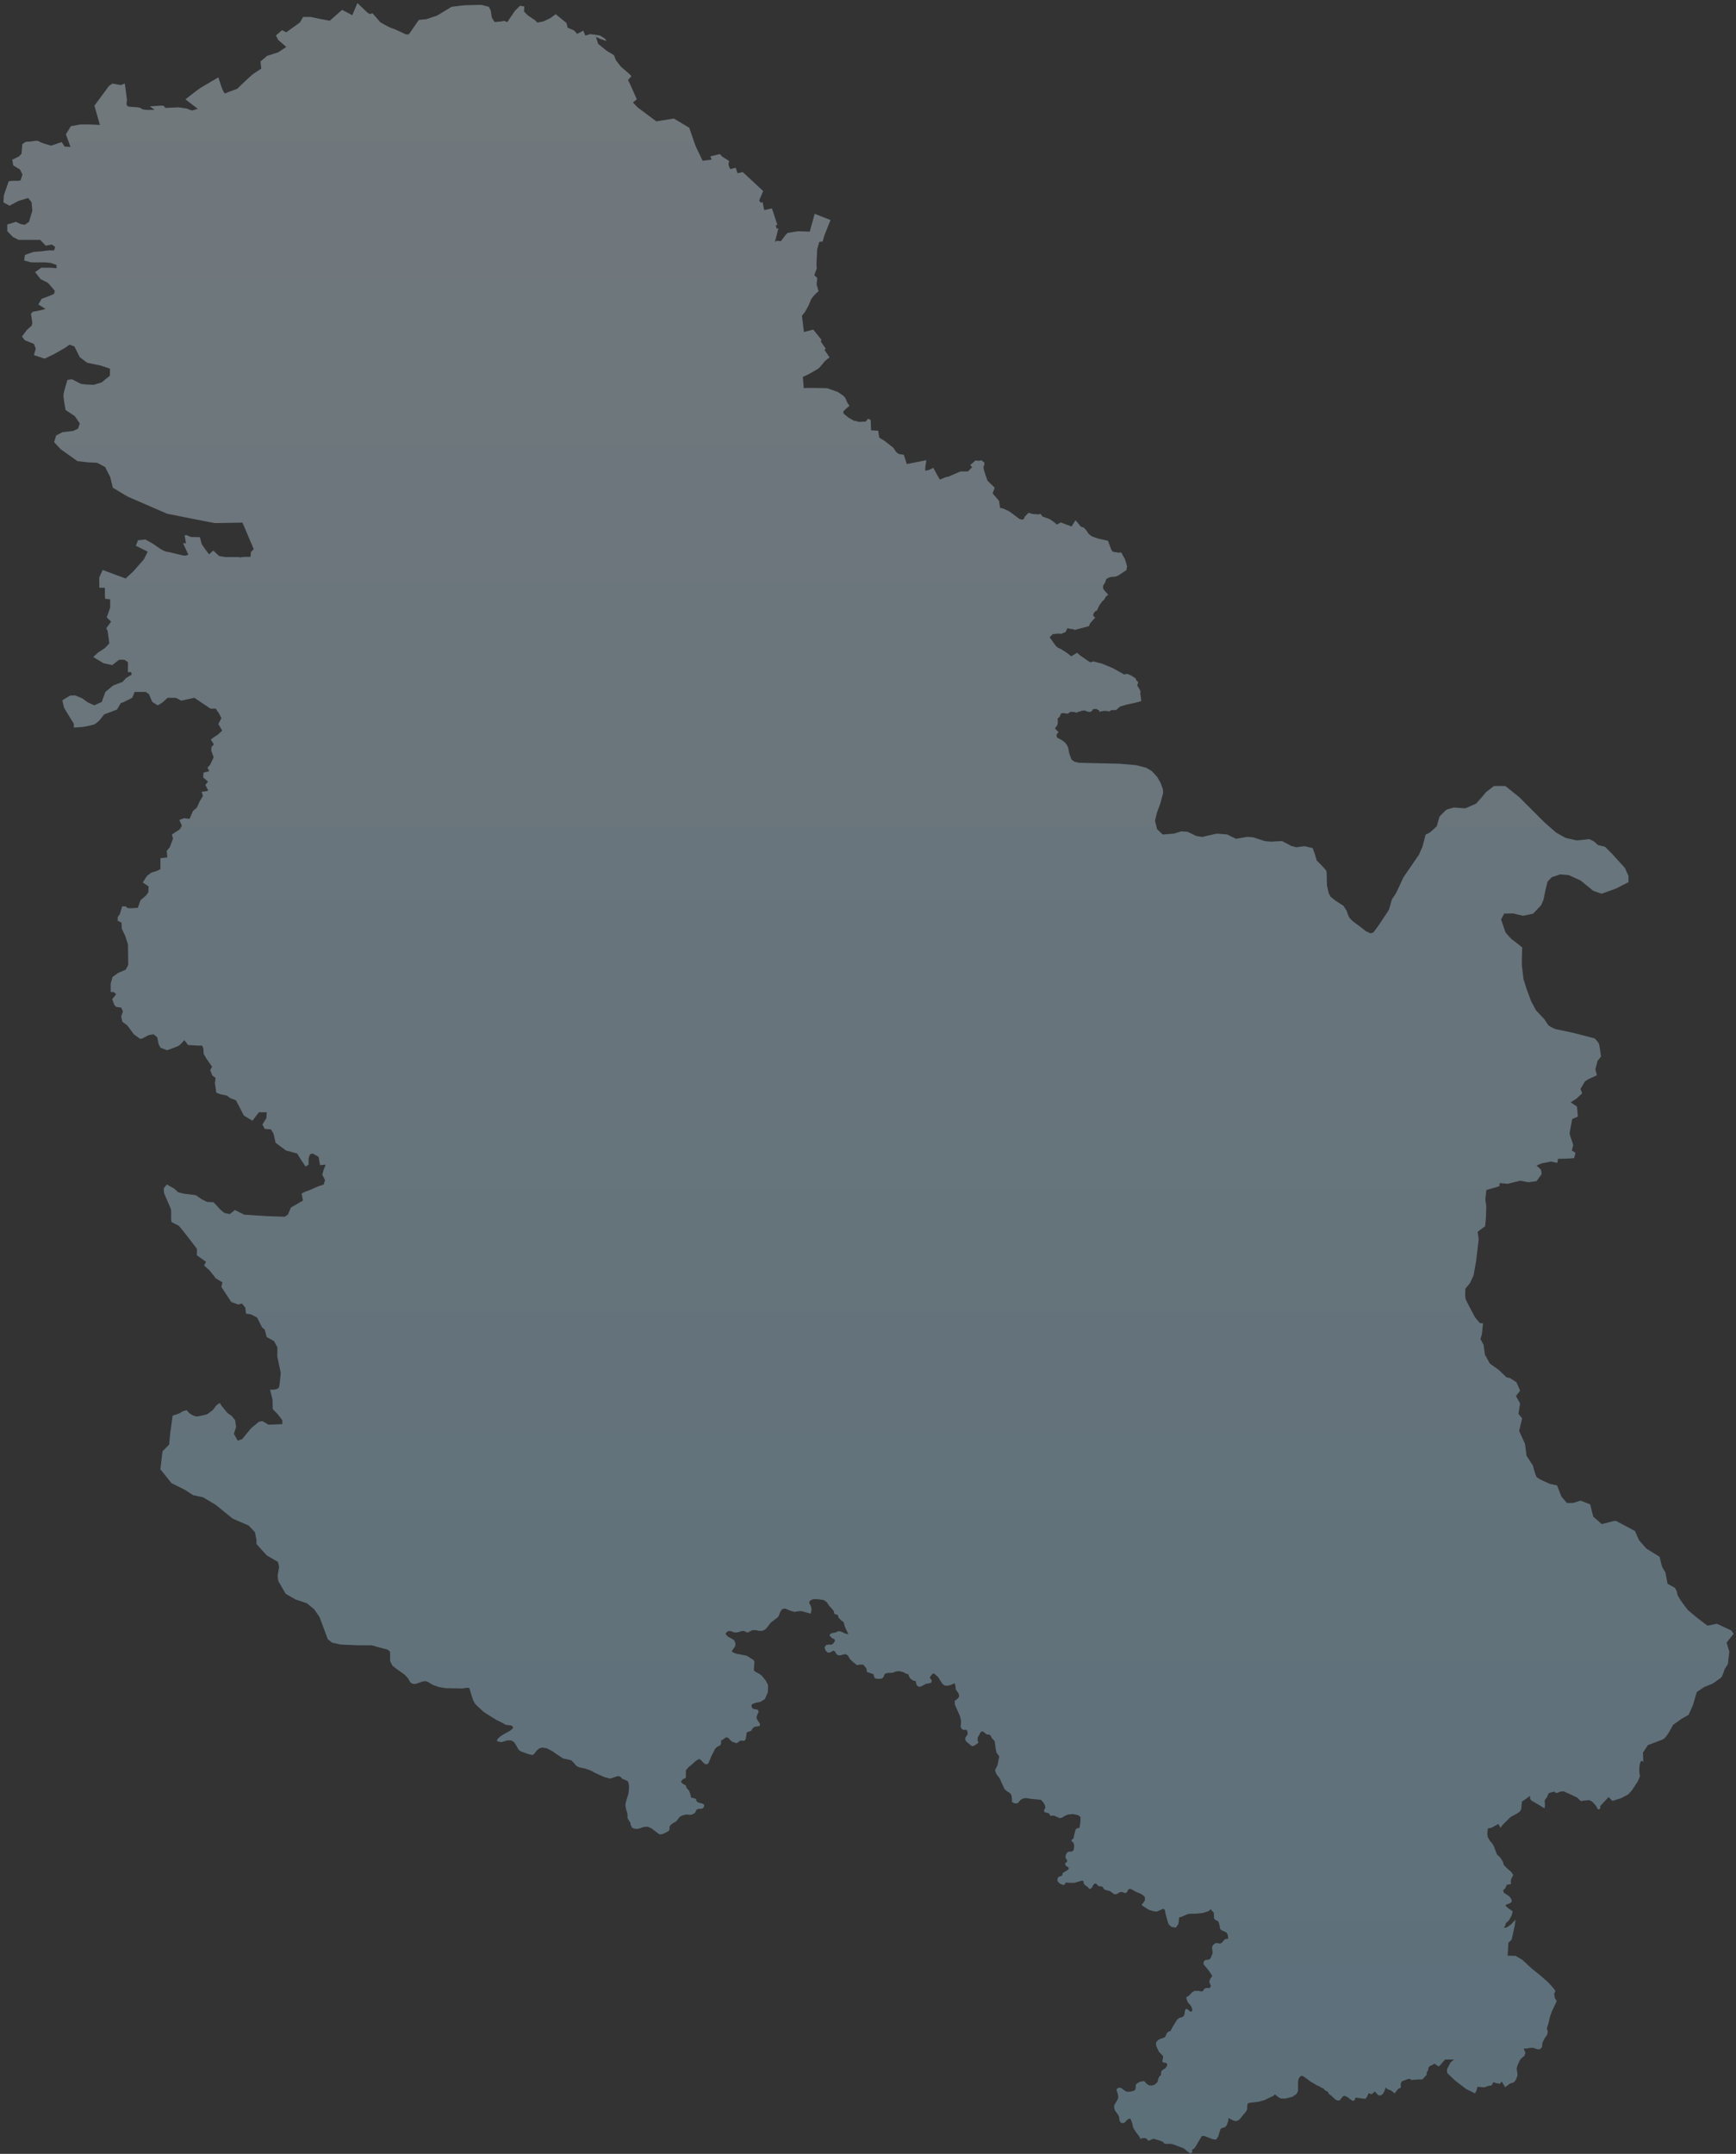 <svg xmlns="http://www.w3.org/2000/svg" width="491" height="609" viewBox="0 0 491 609" fill="none"><rect x="0" y="0" width="491" height="609" fill="#333333" stroke="none"/><g opacity="0.6"><path opacity="0.6" d="M490.379 462.011L489.639 460.981L485.569 459.111L482.93 459.651L479.91 457.351L477.379 455.221C477.379 455.221 474.409 451.491 474.389 450.651C474.359 449.811 473.69 448.931 473.69 448.931L471.639 447.801L471.03 444.561C471.03 444.561 470.479 443.751 470.229 443.271C469.979 442.791 469.379 440.181 469.379 440.181L465.609 437.821L463.569 435.481L462.41 432.881L457.02 430.011L456.289 430.101L453.039 430.931L451.34 429.461L450.71 428.911L450.62 428.831L449.75 425.341L447.06 424.301L444.9 424.951H443.169L441.62 423.151L440.389 419.991L438.49 419.591C438.49 419.591 434.979 418.191 434.579 417.561C434.18 416.931 433.549 414.351 433.549 414.351L431.759 411.621L431.319 408.231L429.669 404.601L430.509 401.031L429.47 399.771L429.94 396.841L428.77 394.731L429.93 393.201L428.919 390.851L427.069 389.641L426.09 389.431L423.91 387.341L421.389 385.551L420 383.061L419.599 380.251L418.729 378.601L419.129 377.291L419.449 374.151L418.539 374.081L417.16 372.421C417.16 372.421 414.91 368.201 414.59 367.461C414.26 366.721 414.47 364.371 414.47 364.371L415.799 362.741L416.78 360.601L417.5 356.511L418.229 350.401L417.93 348.281L420.06 346.691L420.289 343.971L420.37 341.071L420.099 339.161L420.379 336.491L424.049 335.411L424.18 334.521L426.449 334.721L428.139 334.291L428.919 334.111L430.03 333.831L432.259 334.281L434.59 333.971L436.039 331.961L435.859 330.721L434.59 329.561L436.079 328.931L438.669 328.421L440.47 328.801L440.65 327.661L443.34 327.601L445.22 327.461L445.609 325.981L444.579 325.291L444.97 323.771C444.97 323.771 444.52 322.281 444.299 321.771C444.079 321.271 443.94 320.401 443.94 320.401L444.66 316.431L446.289 315.701L446.02 312.851L444.229 311.691L445.9 310.631L447.5 309.121L447.009 307.921L448.289 305.751L449.349 305.091L451.66 304.031L451.229 302.371L451.84 299.961L452.829 298.741C452.829 298.741 452.43 295.591 452.21 295.091C452 294.591 451.03 293.601 451.03 293.601L444.949 292.031C444.949 292.031 441.34 291.261 440.25 291.031C439.16 290.801 437.9 289.861 437.9 289.861L436.789 288.161L434.449 285.691L433.049 283.071L431.74 279.551L430.9 276.821C430.9 276.821 430.5 273.461 430.44 272.951C430.38 272.441 430.53 267.881 430.53 267.881C430.53 267.881 428.2 266.001 427.75 265.711C427.299 265.421 425.819 263.641 425.819 263.641L424.56 259.991L425.43 258.311L427.97 258.281L430.789 258.931L433.599 258.351L435.87 255.961C435.87 255.961 436.4 254.811 436.5 254.531C436.609 254.251 437.109 251.671 437.109 251.671L437.699 249.301L438.87 248.041L441.259 247.231L443.699 247.431L447.079 248.981L450.66 251.901L453.009 252.691L457.12 251.211L460.59 249.421V247.691L459.59 245.421C459.59 245.421 457.799 243.431 457.579 243.211C457.359 243.001 456 241.451 456 241.451L453.949 239.421L451.96 238.931L450.799 237.881L449.509 237.261L447.47 237.481L445.91 237.621L442.799 236.911L440.15 235.431C440.15 235.431 437.19 232.871 436.97 232.661C436.75 232.451 433.72 229.421 433.37 229.071C433.02 228.721 429.699 225.391 429.699 225.391L425.759 222.231H422.549L420.28 223.981L419.039 225.481L417.47 227.231L414.46 228.551L411.229 228.321C411.229 228.321 409.379 228.781 409.049 228.991C408.72 229.201 407.139 230.891 407.139 230.891L406.359 233.631C406.359 233.631 404.979 234.901 404.629 235.211C404.279 235.521 403.199 235.991 403.199 235.991L402.319 239.401L401.319 241.671L398.829 245.301L396.94 248.061C396.94 248.061 395.909 250.231 395.789 250.541C395.669 250.851 394.729 252.731 394.729 252.731L393.699 254.261C393.699 254.261 393.03 256.601 392.93 256.941C392.829 257.281 392.28 258.111 392.28 258.111C392.28 258.111 390.26 261.091 390.09 261.401C389.919 261.711 388.4 263.681 388.4 263.681L387.59 263.891L386.319 263.291L384.72 262.041C384.72 262.041 382.92 260.691 382.66 260.501C382.4 260.321 381.71 259.571 381.549 259.311C381.379 259.041 380.9 257.571 380.9 257.571L379.99 256.121L377.78 254.701L376.359 253.591L375.799 252.531L375.31 250.341C375.31 250.341 375.309 249.861 375.289 249.231H375.259L375.27 248.381C375.25 247.441 375.22 246.491 375.18 246.361C375.109 246.101 374.18 245.091 374.18 245.091L372.4 243.281L371.979 241.801L371.289 239.821L369.039 239.251L366.599 239.551L365.16 239.171C365.16 239.171 362.93 237.951 362.699 237.861C362.469 237.771 359.599 237.981 359.599 237.981C359.599 237.981 358.06 237.901 357.68 237.801C357.299 237.701 354.819 236.851 354.579 236.781C354.34 236.711 352.75 236.621 352.75 236.621L349.579 237.171L347.079 235.941C347.079 235.941 344.37 235.691 344.03 235.731C343.68 235.771 340.06 236.641 340.06 236.641L338.31 236.361L335.9 235.181L334.079 235.071L332 235.711L328.859 235.961L327.259 234.441L326.68 232.071L327.229 229.771L328.16 227.251L328.979 224.221L328.91 223.151C328.91 223.151 328.299 221.451 328.229 221.311C328.169 221.171 327.299 219.681 327.299 219.681C327.299 219.681 325.91 218.131 325.77 218.011C325.629 217.891 324.19 217.091 324.19 217.091C324.19 217.091 321.46 216.361 321.329 216.341C321.199 216.321 316.66 215.941 316.66 215.941L305.19 215.671C305.19 215.671 303.99 215.411 303.84 215.351C303.69 215.281 303.03 214.701 303.03 214.701L302.449 213.111L302.12 211.411C302.12 211.411 301.97 211.071 301.829 210.781L301.349 210.081C301.209 209.941 301.079 209.821 301.079 209.821L300.129 209.141L299.039 208.601L298.84 208.221L298.879 207.571L299.41 207.061L298.37 205.951L298.97 205.161L299.18 204.471L299.15 203.111L299.69 202.701L300.06 201.791L300.579 201.611L302.02 201.791L302.77 201.261C302.77 201.261 304.379 201.291 304.379 201.521C304.379 201.761 304.829 201.291 304.829 201.291L305.199 201.251L305.949 200.971L306.799 200.871L307.479 201.191L308.359 201.321L308.949 200.931L309.109 200.521L310.039 200.441L310.879 200.891L310.949 201.251L312.259 200.991L312.829 201.021L313.75 201.151L314.4 200.751L314.849 200.791L315.65 200.751L316.169 200.321L316.819 199.761L318.74 199.211L320.49 198.841L321.65 198.561L322.759 198.251L322.72 197.421L322.49 195.991L322.62 195.621C322.62 195.621 322.379 195.011 322.329 194.921C322.28 194.821 321.799 194.071 321.799 194.071L321.669 193.831L321.93 192.881L321.359 192.321L321.22 191.811L320.91 191.621L320.069 191.081L319.22 190.661L318.549 190.541L317.94 190.721L317.229 190.291L314.759 188.921L311.71 187.651L309.24 187.011L308.419 187.281L307.52 186.721L305.509 185.331L304.65 184.561L302.96 185.581L302.22 184.941L301.229 184.241L299.84 183.401L299.139 183.101L298.549 182.521L296.87 180.181L297.78 179.301L299.359 179.151L300.229 179.211L301.419 178.661L301.91 177.621L302.69 177.821L303.65 177.921L304 178.131L304.65 177.921L306.52 177.431L307.96 177.061L308.319 176.261L309.079 175.351L309.78 174.661L309.21 174.121L309.27 173.501C309.27 173.501 309.65 172.981 309.729 172.891C309.819 172.801 310.24 172.641 310.24 172.641L310.91 171.201L311.699 170.101L312.25 169.581L312.819 168.661L313.43 168.171C313.43 168.171 313.12 167.751 313.02 167.641C312.91 167.531 312.549 167.161 312.549 167.161L312.079 166.581C312.079 166.581 311.949 166.101 311.979 165.741C312.009 165.381 312.19 165.331 312.19 165.331L312.609 164.591L312.96 163.571H313.28L313.579 163.311L314.229 163.141C314.229 163.141 314.96 163.091 315.09 163.081C315.22 163.081 315.66 162.991 315.66 162.991C315.66 162.991 316.32 162.701 316.56 162.561C316.799 162.421 317.91 161.641 317.91 161.641L318.59 161.221C318.59 161.221 318.77 160.181 318.77 160.061C318.77 159.931 318.18 158.121 318.18 158.121L317.109 156.171L316.299 156.291L315.66 156.141C315.66 156.141 315.139 156.031 314.93 156.061C314.72 156.091 314.93 156.061 314.62 155.821C314.31 155.581 313.97 154.521 313.97 154.521L313.389 152.921L312.669 152.741C312.669 152.741 310.81 152.331 310.56 152.271C310.299 152.211 308.93 151.691 308.75 151.611C308.579 151.521 307.91 150.941 307.91 150.941L307.139 149.801L306.47 149.141L305.71 148.921L305.129 148.201L304.19 147.091C304.19 147.091 303.689 147.871 303.639 147.971C303.579 148.061 303.06 148.861 303.06 148.861L302.669 148.711L300.03 147.711L298.93 148.311L297.94 147.491L296.96 146.821L296.009 146.461L294.859 146.051L294.24 145.221L293.979 145.451L292.109 145.331L290.9 144.981L289.74 146.201V146.491L289.229 146.951L288.329 146.731L286.56 145.401L285.41 144.561L283.78 143.801L282.849 143.601L282.56 141.611L280.75 139.501L281.34 137.901L279.289 135.911C279.289 135.911 278.64 133.941 278.44 133.401C278.24 132.861 278.15 131.971 278.15 131.971L278.389 131.521L278.419 130.761L278.24 130.681L277.539 130.111L277.299 130.231L276.669 130.281L275.879 130.191L275.28 130.761L274.41 131.481L274.949 132.081C274.949 132.081 274.01 133.061 273.87 133.221C273.729 133.381 271.89 133.261 271.69 133.301C271.49 133.341 268.27 134.781 268.109 134.821C267.949 134.861 267.639 134.861 267.639 134.861L265.799 135.591L263.96 132.281L262.9 132.821C262.9 132.821 262.039 133.061 261.77 133.091C261.49 133.121 262 130.111 262 130.111L257.539 131.001L256.589 131.181L256.469 131.201L255.629 128.561C255.629 128.561 254.949 128.521 254.469 128.421C253.979 128.321 253.529 127.851 253.379 127.671C253.229 127.501 252.679 126.611 252.679 126.611L250.269 124.721L248.689 123.731L248.389 121.791L246.359 121.651L246.269 118.761L245.519 118.391L244.859 119.181L243.009 119.291L242.039 119.031L241.569 118.981L240.039 118.121L238.589 116.941L238.509 116.341L239.439 115.421L240.259 114.751L239.689 113.931C239.689 113.931 239.189 112.711 239.109 112.561C239.029 112.401 238.469 111.851 238.469 111.851L236.979 110.831L233.939 109.751L229.699 109.681L227.299 109.711L227.279 109.001L227.069 106.581L228.559 105.891C228.559 105.891 231.289 104.381 231.609 104.101C231.929 103.821 233.199 102.221 233.329 102.081C233.459 101.931 234.619 101.051 234.619 101.051L233.169 98.881L233.579 98.651L232.159 96.561L232.339 96.081L230.019 93.191L227.379 93.881L226.819 89.271L227.609 88.311L228.689 86.401C228.689 86.401 229.269 84.901 229.479 84.521C229.689 84.141 230.619 83.141 230.619 83.141L231.519 82.331L230.969 80.461L231.139 78.591L230.319 77.791L231.019 75.861L230.909 75.001L231.119 70.501L231.719 68.401L232.669 68.281L233.159 66.561L234.899 62.211L230.419 60.461L229.019 65.511L228.059 65.461L225.739 65.391C225.739 65.391 223.069 65.781 222.849 65.841C222.639 65.901 222.069 66.591 222.069 66.591L220.869 68.191L219.699 68.071L219.169 68.411L220.159 64.571L219.679 64.681L219.399 63.691L219.869 63.601L219.179 61.511L218.889 60.611L218.329 58.921L216.139 59.421L215.689 57.151L215.199 57.341L214.719 56.701L215.849 54.021L210.079 48.651L208.599 48.981L208.079 47.431L206.529 47.811C206.529 47.811 205.939 46.651 206.049 46.301C206.159 45.941 206.219 45.511 206.219 45.511L204.359 44.361L203.559 43.561L200.909 44.231L201.279 45.131L198.729 45.461C198.729 45.461 197.009 41.941 196.689 41.141C196.369 40.331 194.949 36.121 194.949 36.121L190.599 33.521L185.629 34.311L180.389 30.401L179.009 28.981L180.109 28.091L178.509 24.471L177.629 22.601L178.609 21.521L177.759 20.701L175.599 18.841L174.209 17.041L173.659 15.611L171.539 14.321L169.179 12.401L168.559 10.451L169.969 11.081L171.559 11.591L171.149 10.971L169.729 10.051L167.009 9.641L165.539 10.041L164.979 8.671L163.249 9.581L162.349 8.601L160.539 7.831L160.229 6.511L157.169 4.011L155.629 5.141L153.689 6.061L151.979 6.391L151.299 5.691C151.299 5.691 149.749 4.671 149.479 4.491C149.209 4.301 148.219 3.271 148.219 3.271L148.289 1.831L147.079 1.631L145.629 3.071L143.469 6.261L142.649 5.901L141.589 6.091L139.889 6.231L139.099 4.981L138.789 2.951L138.259 1.931L136.139 1.371C136.139 1.371 131.829 1.471 131.439 1.491C131.049 1.511 127.709 1.931 127.709 1.931L123.639 4.401L120.589 5.431L119.889 5.491L119.029 5.581L118.459 5.631L115.649 9.691L114.869 9.751C114.869 9.751 111.669 8.201 110.809 7.961C109.949 7.721 107.569 6.291 107.569 6.291L105.369 3.761L104.649 3.971L103.999 3.641L101.079 0.861L99.639 4.291L96.749 2.791L93.269 5.861L90.499 5.351L87.9 4.791H85.719L84.84 6.351L80.95 9.141L79.769 8.521L78.04 10.051L78.7 11.311L80.98 13.271L78.689 14.791L75.519 15.811L73.669 17.391L73.909 19.391C73.909 19.391 71.969 20.651 71.59 20.921C71.2 21.191 69.37 22.921 69.37 22.921L67.059 25.131C67.059 25.131 64.34 26.071 63.739 26.401C63.139 26.731 61.77 21.871 61.77 21.871C61.77 21.871 57.469 24.381 56.76 24.811C56.059 25.241 52.44 28.091 52.44 28.091L55.929 30.771L54.469 31.221C54.469 31.221 54.469 31.241 54.469 31.261L53.639 31.041L52.87 30.701L50.459 30.351L46.77 30.521L46.3 29.901L45.27 29.871L42.38 30.081L43.719 31.031C43.719 31.031 40.609 31.291 39.969 30.701C39.34 30.111 37.059 30.361 36.249 30.071C35.44 29.781 35.94 28.591 35.91 28.201C35.88 27.801 35.289 23.621 35.289 23.621L34.13 24.061L31.79 23.621L30.79 24.351L26.7 29.881L28.259 35.321L25.23 35.191H22.7L20.04 35.681L18.64 37.981L19.939 41.541L18.29 41.461L17.45 40.171L14.45 41.191L13.419 40.881C13.419 40.881 11.389 40.341 11.03 39.971C10.659 39.601 9.059 39.971 9.059 39.971L7.239 40.121L6.319 40.741L6.089 43.481L5.369 44.231L3.479 45.151L3.739 46.771L5.659 47.931L6.349 49.351L5.829 50.971L5.269 51.131H3.479L2.469 51.241L1.089 55.221L0.979 57.241L2.709 58.151L5.209 56.821L7.959 55.971L8.929 57.191L9.149 59.581L8.209 62.721L7.019 63.561L5.859 63.361L4.499 62.721L2.059 63.471V65.361L3.629 66.991L5.259 67.821H11.37L12.94 69.471L14.649 69.131L15.61 69.811L15.3 70.801H13.78L11.93 71.031L9.419 71.241L7.059 72.091L6.829 73.651L8.689 74.161C8.689 74.161 10.78 74.231 11.569 74.171C12.36 74.111 14.28 74.321 14.28 74.321L15.989 74.911V75.851L14.53 75.711H11.68L9.919 76.941L11.489 78.921L13.55 79.971L15.479 82.191L15.319 83.071L13.71 83.781L11.79 84.471L10.839 86.091L12.87 87.341L11.55 87.711L9.259 88.161L8.759 88.731L9.159 91.321L8.929 92.121L7.669 93.221L6.209 95.151L7.019 96.201L9.589 97.241L10.11 98.591L9.589 100.401L12.62 101.411L15.329 100.101L18.309 98.411L19.669 97.441L21.049 97.961L22.559 101.001L24.66 102.571L28.43 103.341L31.119 104.251L31.079 106.231L28.73 108.131L26.52 108.801C26.52 108.801 25.34 108.771 24.329 108.711L22.95 108.561C22.59 108.401 20.38 107.241 20.38 107.241L19.079 107.421C19.079 107.421 18.059 110.661 17.959 111.531C17.869 112.401 18.54 115.921 18.54 115.921L21.149 117.661L22.559 119.711L22.099 121.171L20.72 121.841L17.669 122.191L15.88 123.131L15.3 125.021L17.16 127.021L21.93 130.401L24.91 130.731L27.439 130.841L29.73 132.041L31.18 134.901L31.91 137.891C31.91 137.891 35.859 140.311 36.23 140.471C36.599 140.631 47.26 145.251 47.26 145.251C47.26 145.251 60.209 147.871 60.9 147.901C61.59 147.921 68.579 147.761 68.579 147.761L71.769 155.281L70.98 156.071L70.85 157.431L68.59 157.481L67.76 157.651L67.669 157.501H63.749L62.02 157.231L60.3 155.671L59.15 156.751L57.999 155.231L57.029 153.801L56.55 151.881L53.989 151.831L52.76 151.301L52.219 151.351L52.599 153.631L51.77 153.591L53.27 156.831L52.489 157.111L51.7 157.031L49.66 156.551C49.66 156.551 47.969 156.091 47.169 156.001C46.37 155.921 44.77 154.801 44.77 154.801L43.41 153.831L41.139 152.531L39.95 152.681L39.039 152.741L38.419 154.311L41.77 155.981L40.69 158.151L37.789 161.461L35.55 163.561L31.75 162.171L29.04 161.151L28.059 163.291L28.099 166.191H29.669V168.191L29.739 169.311L31.16 169.441V171.811L30.189 174.551L31.41 175.761L30.049 177.671L30.45 178.421L30.919 181.921L29.68 183.221L27.68 184.551L26.36 185.781L29.299 187.521L31.75 188.061L33.69 186.541H35.219L36.2 187.241L36.169 190.041L37.05 190.021L37.27 190.721L35.679 191.701L34.639 192.821L31.97 193.831L29.799 195.641L28.77 198.481L26.68 199.421L24.849 198.611L23.25 197.451L21.27 196.631L19.84 196.661L17.63 198.001L18.119 200.121L19.2 201.921L20.88 204.641V205.721C20.88 205.721 23.029 205.581 23.43 205.551C23.829 205.511 26.189 205.001 26.619 204.841C27.049 204.671 27.98 203.871 28.23 203.561C28.48 203.251 29.48 201.981 29.48 201.981L31.27 201.331L33.13 200.601C33.13 200.601 33.63 199.621 34.029 199.031C34.429 198.441 34.599 198.711 34.599 198.711L37.41 197.291L38.08 195.641H41.19L42.15 196.291L43.029 198.431L44.609 199.451L45.95 198.621L47.41 197.301H49.7L51.27 198.101L54.969 197.301L56.859 198.571L57.569 199.041L59.539 200.371H61.01L61.819 201.541L62.63 203.031L61.749 204.711L62.849 206.591L61.609 207.721L60.27 208.601L59.609 209.111L60.499 210.461L59.819 211.171L59.749 212.261L60.429 214.121L59.419 216.251L58.679 217.061L59.169 218.051L57.569 218.451L57.459 219.821L58.83 221.021L58.069 221.921L58.9 223.531L58.279 223.711L57.029 223.881L57.4 225.051L56.489 226.561L55.66 228.371L54.58 229.301L53.609 231.531L52.08 231.331L50.719 231.831L51.44 233.491L50.83 234.511L48.62 235.941L48.929 237.111L48.039 239.511L47.169 240.571L47.319 242.431L45.38 242.651V245.751L44.359 246.261L42.859 246.701L41.599 247.621L40.37 249.531L42.01 250.611L41.98 252.231L41.319 253.171L39.719 254.551L38.999 256.661C38.999 256.661 36.779 256.881 36.319 256.781C35.859 256.681 35.55 256.271 35.55 256.271H34.55L33.889 258.481L33.3 259.271V260.351L34.359 260.851L34.459 262.631L35.38 264.521L36.2 267.061L36.27 272.831L35.539 274.191L33.45 275.071L31.84 276.221L31.309 278.071V280.501H32.169L32.859 281.121L31.73 282.491L32.34 284.171L32.88 284.711L34.27 284.891L34.77 286.011L34.27 287.411L34.609 288.901L36.02 289.941L37.859 292.451L39.529 293.671L40.08 293.711L42.039 292.681L43.44 292.451L44.48 293.301L44.87 295.271L45.389 296.231L47.239 296.951C47.239 296.951 50.09 295.981 50.599 295.641C51.109 295.311 52.15 294.091 52.15 294.091L53.169 295.471L55.789 295.631H57.179L57.51 296.411L57.59 297.951L58.34 299.261L59.999 301.641L59.45 302.531L60.029 304.071L60.969 304.791L60.779 306.251L61.169 308.951L62.239 309.371L64.1 309.761L65.21 310.531L66.73 311.121L67.54 312.641L68.96 315.421L71.4 316.881L73.24 314.491H75.419L75.359 316.111L74.21 317.951L74.879 319.201L76.629 319.331L77.37 320.551L77.939 323.111L79.049 323.941L80.059 324.691L80.85 325.281L84.059 326.171L85.29 328.171L86.439 329.841L87.29 329.291V327.441L87.7 326.361L88.469 326.161L90.12 327.111L90.51 329.451L92.109 329.291L91.46 330.971L91.15 332.171L91.93 333.661L91.559 334.921C91.559 334.921 89.669 335.501 88.909 335.911C88.15 336.331 86.329 336.951 86.329 336.951L85.309 337.471L85.68 339.461L82.279 341.431L81.45 343.381L80.57 344.021L75.379 343.851L69.019 343.431L66.46 342.131L64.98 343.281L63.48 342.961C63.48 342.961 62.249 342.011 61.889 341.551C61.539 341.091 60.359 339.911 60.359 339.911L58.59 339.851L57.02 339.071L55.4 337.951C55.4 337.951 53.19 337.611 52.669 337.601C52.15 337.591 50.38 337.111 50.38 337.111L49.319 336.111L47.2 334.911L46.3 335.991L46.419 337.411C46.419 337.411 47.959 340.931 48.169 341.441C48.38 341.961 48.45 342.331 48.4 343.521C48.349 344.711 48.489 345.511 48.489 345.511L50.63 346.631L52.55 349.001L55.69 353.081V354.941L58.26 356.771L57.719 357.831L59.219 359.151L61.059 361.471L62.919 362.571L62.609 363.871L65.4 368.121L67.37 368.861L68.43 368.571L69.37 369.731L69.579 371.441L71.01 371.651L72.71 372.521L74.15 375.371L74.84 375.871L75.439 378.051L77.49 379.181L78.45 380.931L78.43 383.561L79.409 388.181C79.409 388.181 79.09 391.591 78.99 391.991C78.889 392.391 78.559 392.811 77.57 392.901C76.579 392.991 76.379 392.901 76.379 392.901L77.079 395.721L77.139 398.431L78.57 399.891L79.85 401.561V402.671L77.549 402.771L75.93 402.821L74.2 401.811L73.24 401.991L71.04 403.811L68.499 406.891L67.23 407.351L66.159 405.401L66.779 403.471L66.51 401.571L65.579 400.401L64.32 399.511L62.809 397.671L62.12 396.671L61.2 397.351L60.169 398.711L58.609 399.871C58.609 399.871 56.66 400.421 55.739 400.491C54.83 400.561 53.52 399.551 53.52 399.551L52.809 398.721L51.7 399.031L50.599 399.691L48.83 400.271L48.15 405.161L47.83 408.461L45.969 410.341L45.359 415.431L48.499 419.351L52.26 421.221L54.609 422.751L57.41 423.341L60.969 425.461L64.45 428.281L65.749 429.351C65.749 429.351 67.96 430.341 68.32 430.471C68.68 430.601 70.34 431.351 70.34 431.351L72.109 433.231L72.54 435.431V436.551L73.549 437.691L75.45 439.781L77.579 441.031L78.609 441.621C78.609 441.621 78.95 442.881 78.93 443.131C78.909 443.391 78.519 445.491 78.519 445.491L78.71 447.041C78.71 447.041 80.79 450.621 80.809 450.651C80.84 450.681 83.559 452.231 83.559 452.231L86.779 453.301L88.85 455.001L90.379 457.231L91.79 461.001L92.689 463.461L93.93 464.461L96.35 464.991L101.049 465.191L105.219 465.211L106.919 465.711L109.599 466.411L110.319 467.001C110.319 467.001 110.359 467.971 110.349 468.101C110.339 468.231 110.309 469.511 110.329 469.611C110.349 469.711 110.929 470.881 111.019 470.981C111.119 471.081 112.239 471.941 112.239 471.941L114.429 473.491L115.459 474.611L115.859 475.371L116.249 475.841C116.249 475.841 116.829 476.131 116.919 476.141C117.009 476.161 117.569 476.101 117.679 476.081C117.789 476.051 118.469 475.821 118.469 475.821L119.489 475.441L120.349 475.331L121.049 475.551L121.799 476.041L122.709 476.531L124.099 476.981L126.029 477.331L130.819 477.401L132.299 477.201L132.749 477.321C132.749 477.321 133.169 478.631 133.229 478.901C133.299 479.171 133.739 480.561 133.799 480.701C133.859 480.841 134.429 481.821 134.429 481.821C134.429 481.821 136.619 483.921 136.959 484.161C137.299 484.401 140.529 486.381 140.529 486.381L141.899 487.021L143.019 487.681L144.449 487.861L144.779 487.891L145.169 488.571L144.429 489.261L143.649 489.701C143.649 489.701 142.539 490.321 142.429 490.381C142.329 490.441 141.499 490.971 141.499 490.971L140.659 491.771L140.539 492.261L140.989 492.421L141.799 492.591C141.799 492.591 142.639 492.341 142.739 492.311C142.849 492.281 143.589 492.081 143.589 492.081H144.529L145.359 492.541L145.979 493.481L146.719 494.791L147.459 495.261L149.209 495.891C149.209 495.891 150.499 496.251 150.599 496.221C150.699 496.191 151.029 495.961 151.099 495.891C151.169 495.821 151.849 494.911 151.849 494.911L152.469 494.381L153.319 494.111L154.729 494.351L156.199 495.131L157.519 496.051L159.249 497.191L160.359 497.421L161.569 497.711L162.289 498.431L163.029 499.311L163.769 499.691L165.599 500.091L166.949 500.561L168.449 501.351L170.989 502.491L172.619 502.901L173.769 502.501L174.739 502.171L175.399 502.321L176.099 503.001L176.769 503.251L177.549 503.611C177.549 503.611 177.799 504.211 177.819 504.311C177.839 504.411 177.929 505.291 177.929 505.291L177.749 507.171L177.109 509.171C177.109 509.171 176.919 509.981 176.899 510.141C176.879 510.301 176.959 511.121 177.049 511.471C177.139 511.831 177.379 512.521 177.419 512.671C177.459 512.821 177.479 513.411 177.479 513.411L177.509 514.131L177.919 514.821L178.309 515.391L178.349 516.011L178.649 516.401L178.629 516.681L179.189 516.961L179.759 517.121L180.669 517.051L181.969 516.601L183.169 516.481L184.179 516.921L184.929 517.481L186.499 518.661L187.429 518.591C187.429 518.591 188.649 517.981 188.969 517.801C189.289 517.621 189.359 517.241 189.359 517.241V516.541L189.599 516.121C189.599 516.121 190.199 515.581 190.289 515.531C190.379 515.471 191.249 515.011 191.329 514.931C191.409 514.851 191.709 514.401 191.709 514.401C191.709 514.401 192.059 513.921 192.199 513.781C192.339 513.651 192.849 513.371 192.849 513.371L193.989 513.041L195.389 513.151L196.319 512.771L196.699 512.401L196.929 511.761L197.439 511.451C197.439 511.451 198.289 511.431 198.399 511.431C198.509 511.431 198.879 511.231 198.879 511.231L199.209 510.581L199.029 510.131L198.609 509.941L197.749 509.721L197.239 509.511L197.049 509.341L196.849 508.701L196.649 508.551L195.989 508.361L195.579 508.311L195.349 508.081L195.389 507.741C195.389 507.741 195.249 507.271 195.209 507.151C195.169 507.021 194.899 506.321 194.899 506.321L194.509 505.901L194.139 505.481L194.029 504.871L193.389 504.521L192.619 503.941L192.759 503.491L193.229 503.011L193.819 502.791L193.989 502.551V500.541L194.719 499.691L195.719 498.871L196.859 497.841L197.729 497.341L198.299 497.671L198.629 498.071L199.289 498.731L199.959 498.861L200.349 498.581L200.979 497.071L201.329 496.271C201.329 496.271 201.799 495.431 201.859 495.301C201.919 495.171 202.229 494.481 202.229 494.481L202.809 493.921L203.739 493.461L203.949 492.931V492.121L204.319 491.951L204.819 491.591L205.369 491.211L206.019 491.391L206.419 491.881L206.949 492.391L208.119 492.851L208.479 492.811L208.969 492.471L209.299 492.231L209.709 492.131L210.169 492.231L210.589 492.141L210.909 491.751C210.909 491.751 211.089 490.831 211.089 490.731C211.089 490.631 211.139 489.991 211.139 489.991L211.419 489.721L211.989 489.551L212.559 489.321L212.709 488.831L213.379 488.261L214.179 488.131L214.879 488.001L214.939 487.381L214.319 486.491L213.919 485.681L214.129 484.971L214.589 483.991L214.349 483.441C214.349 483.441 213.509 483.241 213.199 483.211C212.889 483.171 212.689 482.821 212.689 482.821L212.519 482.231L212.809 481.791L213.779 481.441L215.119 481.181L216.329 480.401L217.179 478.491L217.239 476.461L216.569 475.181L215.459 473.791L214.759 473.271L213.639 472.671L213.219 472.291L213.259 471.471L213.389 469.851L213.119 469.361L212.399 468.911L211.419 468.301L211.139 468.131L209.549 467.831C209.549 467.831 208.279 467.581 208.189 467.561C208.099 467.531 207.459 467.291 207.309 467.211C207.159 467.141 207.019 466.941 207.019 466.941L207.039 466.701L207.429 466.211L207.939 465.431L208.019 464.671L207.639 463.771L207.019 463.351L205.889 462.761L205.209 462.031L205.439 461.551L206.099 461.141L206.869 461.241L207.759 461.591L208.679 461.531L209.769 461.181L210.469 461.151L210.929 461.421L211.509 461.591L212.129 461.251L212.869 460.901L213.709 460.921L214.899 461.151L215.669 461.091L216.479 460.701L217.249 459.801L217.979 458.811L219.629 457.561L220.149 457.121L220.709 455.731L221.159 455.011L222.029 454.801L223.419 455.371L224.649 455.751L226.239 455.541L226.629 455.521L227.849 455.851L229.279 456.261C229.279 456.261 229.319 456.131 229.349 456.031C229.379 455.931 229.529 455.201 229.539 455.101C229.549 455.001 229.369 454.131 229.279 453.991C229.189 453.851 228.889 453.341 228.879 453.241C228.879 453.141 229.009 452.661 229.009 452.661L229.909 452.171H231.339L232.949 452.411L233.849 453.001L234.479 453.991L235.149 454.711L235.909 455.651L235.859 456.091L236.239 456.431L236.999 456.651L237.099 457.291L237.789 458.041L238.619 458.701C238.619 458.701 238.959 459.951 238.979 460.041C238.999 460.131 239.619 461.371 239.619 461.371L239.949 462.011L239.679 462.031C239.679 462.031 239.259 461.931 238.949 461.821C238.639 461.711 238.399 461.561 238.299 461.511C238.189 461.461 237.699 461.271 237.589 461.241C237.479 461.211 237.009 461.241 237.009 461.241L236.409 461.551C236.409 461.551 236.069 461.621 235.979 461.631C235.889 461.651 235.269 461.781 235.269 461.781L234.759 462.051L234.639 462.481L235.329 463.161L236.039 463.501L236.139 463.981C236.139 463.981 235.709 464.691 235.599 464.781C235.479 464.871 235.309 464.921 235.219 464.991C235.129 465.061 234.729 464.991 234.469 464.991C234.209 464.991 233.629 465.141 233.629 465.141L233.199 465.851L233.509 466.691C233.509 466.691 234.059 467.231 234.149 467.271C234.239 467.311 234.529 467.271 234.529 467.271L235.059 467.091L235.699 466.701L236.169 466.951L236.469 467.521L236.879 467.961L237.669 468.051C237.669 468.051 238.439 467.831 238.589 467.791C238.749 467.751 239.169 467.711 239.169 467.711L239.849 468.111L240.289 468.981L241.129 469.811L242.389 470.811C242.389 470.811 243.159 470.651 243.329 470.671C243.499 470.671 244.119 470.661 244.119 470.661C244.119 470.661 244.219 470.771 244.349 470.911L245.009 471.681C245.069 471.801 245.179 472.731 245.179 472.731L247.039 473.371L247.179 473.941L247.439 474.521L248.349 474.701L249.379 474.631C249.379 474.631 249.809 474.311 249.859 474.221C249.909 474.131 250.129 473.481 250.199 473.371C250.269 473.261 250.909 473.031 250.909 473.031L252.539 472.951L253.079 472.701L253.959 472.511H254.379C254.379 472.511 255.459 472.781 255.549 472.821C255.639 472.861 256.289 473.221 256.289 473.221L256.969 473.441L257.03 473.851L257.49 474.621L258.229 475.141L259.02 475.351C259.02 475.351 259.13 476.041 259.15 476.131C259.169 476.221 259.389 476.601 259.389 476.601L259.829 476.891L260.31 476.911C260.31 476.911 261.039 476.581 261.129 476.521C261.219 476.461 261.72 476.171 261.9 476.111C262.079 476.041 262.74 475.961 262.74 475.961C262.74 475.961 263.22 475.841 263.31 475.791C263.4 475.751 263.56 475.401 263.52 475.091C263.52 475.091 263.02 474.471 262.99 474.371C262.96 474.271 263.22 473.921 263.22 473.921L263.759 473.231H264.27C264.27 473.231 265.279 474.121 265.349 474.211C265.409 474.301 266.27 475.731 266.52 476.051C266.77 476.361 267.299 476.581 267.299 476.581L268.02 476.641L268.77 476.451C268.77 476.451 269.599 476.101 269.74 476.061C269.88 476.021 270.049 475.941 270.049 475.941L270.259 476.921C270.259 476.921 270.299 477.471 270.319 477.601C270.339 477.741 270.59 478.091 270.59 478.091L271.139 478.861L271.289 479.611C271.289 479.611 270.98 480.181 270.91 480.241C270.84 480.311 270.039 480.901 270.039 480.901V481.861L270.629 483.251C270.629 483.251 271.419 484.951 271.479 485.141C271.539 485.341 271.819 486.431 271.819 486.601C271.819 486.771 271.829 487.541 271.71 487.931C271.579 488.321 272.07 488.861 272.16 488.971C272.25 489.081 272.71 489.161 272.96 489.111C273.199 489.071 273.359 489.111 273.359 489.111L273.639 489.631L273.69 490.371C273.69 490.371 273.5 490.691 273.4 490.791C273.31 490.891 273.039 491.281 273.039 491.281V492.011L273.299 492.371L273.819 492.871L274.9 493.721C274.9 493.721 275.289 493.691 275.389 493.641C275.499 493.591 276.009 493.311 276.009 493.311L276.75 492.711L276.509 492.191C276.509 492.191 276.49 491.441 276.549 491.261C276.609 491.091 276.75 490.891 276.75 490.891C276.75 490.891 277.079 490.351 277.109 490.271C277.15 490.191 277.25 489.901 277.37 489.761C277.5 489.621 277.66 489.561 277.75 489.541C277.829 489.511 278.21 489.701 278.21 489.701L278.789 490.211L279.25 490.441H279.789L280.16 490.721L280.52 491.441L280.99 491.921L281.34 492.351L281.599 494.351L281.829 495.511L282.599 496.581C282.599 496.581 282.47 497.531 282.4 497.791C282.329 498.051 282.139 499.041 282.12 499.141C282.09 499.241 281.65 500.021 281.65 500.021L281.419 500.581C281.419 500.581 281.79 501.591 281.84 501.681C281.9 501.761 282.729 502.791 282.729 502.791C282.729 502.791 283.349 504.191 283.379 504.271C283.409 504.361 284.129 505.871 284.129 505.871L284.799 506.461L285.77 507.081L286.12 507.751L286.229 508.911V509.521L286.99 509.901L287.799 509.871L288.139 509.511L288.639 508.921C288.639 508.921 289.26 508.581 289.37 508.531C289.49 508.481 290.28 508.391 290.28 508.391L291.329 508.591L293.039 508.761L294.349 508.881L294.53 509.011L295.049 509.571L295.599 510.561L295.629 511.251L295.28 511.811L295.349 512.331L296.039 512.561L296.799 512.771L296.87 513.051L296.979 513.411L297.4 513.371C297.4 513.371 298.049 513.361 298.139 513.371C298.24 513.381 298.69 513.621 298.69 513.621L299.729 514.071C299.729 514.071 300.109 514.021 300.259 513.971C300.409 513.921 301.28 513.381 301.28 513.381L302.099 513.051L303.4 512.921L304.609 513.151L305.039 513.301L305.74 513.881C305.68 513.911 305.609 513.951 305.539 513.991L305.62 514.401C305.62 514.401 305.52 515.561 305.509 515.661C305.49 515.761 305.27 516.891 305.27 516.891H304.729L304.24 517.251C304.24 517.251 303.94 518.281 303.91 518.441C303.88 518.611 303.669 519.611 303.629 519.731C303.589 519.861 303.34 520.041 303.22 520.121C303.1 520.201 303.039 520.351 303.039 520.351L303.169 520.741L303.539 520.901C303.539 520.901 303.799 521.601 303.81 521.761C303.829 521.911 303.669 523.101 303.669 523.101L303.139 523.531C303.139 523.531 302.43 523.531 302.329 523.531C302.24 523.531 301.77 523.841 301.77 523.841C301.77 523.841 301.43 524.491 301.4 524.581C301.37 524.681 301.4 525.401 301.4 525.401L301.75 525.841L301.87 526.311L301.549 526.581L301.31 526.841L301.28 527.271L301.549 527.611L302.16 527.971L302.299 528.241L302.129 528.631C302.129 528.631 301.579 529.001 301.509 529.031C301.449 529.061 300.879 529.371 300.879 529.371L300.569 529.621C300.569 529.621 300.439 530.101 300.419 530.201C300.4 530.301 300.299 530.401 300.299 530.401L299.68 530.561L299.25 530.831L299.02 531.531L299.229 532.061L299.879 532.681L300.81 532.971L301.24 532.761L301.34 532.291L301.75 532.311L302.919 532.371L303.94 532.341C303.94 532.341 305.099 532.021 305.199 531.991C305.299 531.961 306.12 531.731 306.12 531.731L306.4 531.881L306.539 532.591L306.819 532.961L307.579 533.491L308.12 534.101L308.52 534.011C308.52 534.011 308.859 533.691 308.949 533.561C309.029 533.431 309.12 533.111 309.12 533.111L309.569 532.601L309.94 532.561L310.329 532.911L310.72 533.301L311.18 533.361L311.77 533.431L312 533.681L312.169 534.091L312.329 534.221L312.96 534.481L313.609 534.601C313.609 534.601 314.129 534.811 314.319 534.951C314.509 535.091 314.87 535.421 314.87 535.421L315.43 535.641L315.97 535.471L316.84 534.971H317.449C317.449 534.971 317.979 535.221 318.069 535.251C318.159 535.291 318.389 535.231 318.479 535.191C318.559 535.151 318.759 534.991 318.759 534.991C318.759 534.991 319.02 534.461 319.099 534.321C319.179 534.181 319.62 534.051 319.62 534.051L320.229 534.301L321.31 534.911L322.849 535.551L323.78 536.291C323.78 536.291 323.859 537.211 323.829 537.301C323.799 537.381 323.319 538.071 323.319 538.071L322.94 538.431L322.97 538.731L324.02 539.421C324.02 539.421 324.729 539.881 324.819 539.931C324.909 539.981 326.059 540.361 326.289 540.401C326.52 540.441 327.12 540.511 327.12 540.511L328.129 540.081L329.039 539.701L329.449 539.991C329.449 539.991 329.68 541.161 329.699 541.261C329.71 541.361 330.169 543.031 330.169 543.031C330.169 543.031 330.52 544.051 330.579 544.151C330.639 544.251 331.359 544.841 331.359 544.841L332.549 545.031L333.259 544.061L333.43 543.081L333.46 542.181C333.46 542.181 334.099 542.011 334.299 541.931C334.5 541.851 334.819 541.691 334.919 541.641C335.02 541.591 335.88 541.211 335.99 541.181C336.109 541.151 336.94 541.101 337.03 541.101C337.13 541.101 338.079 541.101 338.18 541.101C338.28 541.101 339.34 540.981 339.859 540.931C340.37 540.881 341.15 540.611 341.31 540.541C341.389 540.501 341.699 540.381 342.009 540.271L342.329 539.781L343.319 540.841C343.339 540.951 343.359 542.431 343.359 542.431C343.359 542.431 343.659 542.781 343.789 542.871C343.919 542.961 344.569 543.261 344.569 543.261C344.569 543.261 344.889 544.141 344.9 544.271C344.919 544.401 345.109 545.371 345.109 545.371L345.37 545.711L346.34 546.131L346.87 546.401L347.229 546.991L347.379 547.951L347.18 548.241H346.52L345.9 548.941L345.379 549.441L344.93 549.531C344.93 549.531 344.28 549.391 344.16 549.371C344.05 549.351 343.699 549.481 343.699 549.481L343.28 549.771L342.849 550.361C342.849 550.361 342.789 551.001 342.859 551.241C342.93 551.471 342.999 552.081 342.979 552.181C342.96 552.281 342.62 553.231 342.56 553.361C342.5 553.491 342.169 553.951 342.169 553.951L341.65 554.131L340.979 554.161L340.46 554.561L340.419 555.421L341.43 556.611L342.109 557.511L342.889 558.721L342.69 558.951C342.69 558.951 342.329 559.471 342.25 559.631C342.17 559.791 342.02 560.321 342.02 560.321C342.02 560.321 342.15 560.771 342.199 560.861C342.259 560.961 342.49 561.431 342.49 561.431L342.27 562.001L342.079 562.111H341.41L340.99 562.131L340.599 562.381C340.599 562.381 340.44 562.581 340.4 562.661C340.359 562.741 340.19 563.011 340.19 563.011L339.68 563.081L339.099 562.911C339.099 562.911 338.689 562.941 338.569 562.921C338.449 562.901 337.829 562.921 337.829 562.921L337.079 563.401L336.169 564.371L335.59 564.611L335.549 565.031L335.93 566.111C335.93 566.111 336.63 566.901 336.74 567.041C336.849 567.181 337.109 567.711 337.169 567.931C337.24 568.141 337.139 568.691 337.139 568.691C337.139 568.691 336.83 568.781 336.66 568.761C336.49 568.741 336.15 568.301 336.15 568.301L335.49 567.931C335.49 567.931 335.189 568.411 335.139 568.521C335.09 568.631 335.03 569.361 335.02 569.451C335.02 569.551 334.75 570.111 334.75 570.111C334.75 570.111 334.299 570.371 334.199 570.391C334.099 570.411 333.5 570.581 333.5 570.581L332.979 571.001L332.41 571.861L331.539 573.311L331.06 574.271L330.56 574.391L330.06 574.821L329.56 575.921L329.129 576.191C329.129 576.191 328.539 576.371 328.449 576.391C328.359 576.421 327.569 576.781 327.569 576.781L327.069 577.381L326.94 577.861L327.079 578.631L327.799 580.161L328.41 580.781L328.94 581.331V582.001L328.71 582.861L329.099 583.211L329.699 583.251L330.139 583.551L330.049 584.181L329.56 584.821L328.68 585.381L328.43 585.731L328.34 586.761L327.94 587.071L327.62 587.721L327.389 588.661C327.389 588.661 326.759 589.331 326.65 589.391C326.549 589.451 325.889 589.671 325.789 589.681C325.689 589.691 325.13 589.651 324.99 589.611C324.849 589.571 324.169 589.061 324.169 589.061L323.77 588.541L323.289 588.431L322.25 588.681L321.609 589.101L321.24 589.441C321.24 589.441 321.18 590.231 321.19 590.331C321.2 590.431 321.099 590.871 321.099 590.871L320.629 591.191L319.599 591.421H318.609L317.829 590.921L317.199 590.441L316.699 590.251L315.979 590.491L315.78 590.911L316.079 591.801C316.079 591.801 316.299 592.791 316.299 592.891C316.299 592.991 316.09 593.641 316.09 593.641L315.129 595.261C315.129 595.261 315.149 595.591 315.129 595.841C315.119 596.091 315.34 596.711 315.41 596.831C315.48 596.951 316.15 597.791 316.22 597.911C316.299 598.021 316.53 598.581 316.53 598.581L316.66 599.651L316.979 600.161C316.979 600.161 317.68 600.351 317.759 600.321C317.839 600.291 318.21 600.031 318.21 600.031L318.72 599.441L319.31 599.041L319.759 599.101L320.22 600.321L320.479 601.561L321.31 602.901C321.31 602.901 321.97 603.721 322.09 603.881C322.21 604.051 322.599 604.801 322.599 604.801L323.099 604.541H323.99L324.47 604.881L324.799 605.311L326.25 604.721C326.25 604.721 327.949 605.211 328.049 605.241C328.15 605.271 329 605.651 329 605.651L329.34 606.141L329.979 606.181L330.919 606.151L331.78 606.301L333.139 606.811L334.829 607.451L335.75 608.251L336.639 608.841L337.169 608.651V607.811C337.169 607.811 337.739 607.511 337.879 607.361C338.02 607.211 338.799 605.831 338.799 605.831L339.91 603.961C339.91 603.961 340.53 603.941 340.68 603.961C340.829 603.991 341.59 604.311 341.59 604.311L343.039 604.881L343.97 604.941L344.579 604.031L344.84 603.071L345.24 601.921L345.59 601.711C345.59 601.711 346.21 601.551 346.329 601.501C346.449 601.441 346.93 600.991 346.93 600.991L347.37 599.741L347.479 598.841C347.479 598.841 348.09 599.201 348.18 599.251C348.27 599.301 348.97 599.621 348.97 599.621L349.69 599.741L350.52 599.331L352.44 597.011L352.75 596.331V595.311L352.979 594.681L353.74 594.511C353.74 594.511 355.74 594.311 355.829 594.291C355.93 594.271 357.609 593.811 357.609 593.811L360.199 592.571L360.56 592.161C360.56 592.161 361.569 592.931 361.669 593.021C361.77 593.111 362.28 593.351 362.28 593.351C362.28 593.351 363.5 593.351 363.59 593.351C363.69 593.341 365.38 592.911 365.49 592.871C365.599 592.831 366.67 592.111 366.72 592.031C366.77 591.951 367.129 591.221 367.129 591.221V588.521L367.349 587.641L367.75 587.131L368.229 586.901L368.789 587.161L370.539 588.471L372.569 589.681L373.099 589.861L373.62 590.201L374.449 590.611L374.59 590.891L375.65 591.531L375.81 592.051L376.19 592.251L377.039 593.021L377.78 593.681L378.359 593.931L379 593.801L379.389 593.281L379.849 592.721L380.359 592.601L381.129 592.951C381.129 592.951 381.85 593.521 381.94 593.601C382.03 593.671 382.59 593.991 382.59 593.991L383.139 593.841L383.389 593.091L386.199 593.451L386.65 592.821L387.109 591.841L387.96 592.151L388.449 591.731L388.819 591.381L389.259 591.801L389.539 592.151L389.93 592.471H390.479L390.81 592.311L391.199 591.911L391.609 591.151L391.96 590.161L392.169 590.531L392.599 590.761L393.56 591.161L393.919 591.481L394.46 591.901L395.509 590.541L396.06 590.401L396.24 589.991L396.139 589.381L396.41 588.541L396.889 588.331L398.22 587.831L398.829 587.791L399.079 588.101L401.24 587.961H402.31L402.87 587.311L403.419 586.761L403.569 586.371L403.419 586.211L403.56 585.931L403.889 585.451L404.02 584.621L404.44 584.131L405.049 583.911L405.72 583.471L406.759 584.211L407.12 584.171L407.68 583.511L408.71 582.321H411.25L410.259 583.151L409.25 585.121L409.329 586.141L411.5 588.221C411.5 588.221 414.549 590.601 414.77 590.701C414.979 590.801 417.169 591.891 417.169 591.891L417.59 591.131L417.87 590.021L419.77 590.191L421.039 589.761L421.87 589.651L422.359 588.741L423.4 589.041L424.21 589.181L424.729 588.541L425.72 590.151L427.069 589.131C427.069 589.131 428.119 588.851 428.319 588.611C428.52 588.371 428.62 588.221 428.71 588.091C428.799 587.951 429.16 587.061 429.19 586.681C429.22 586.311 428.96 584.931 428.96 584.931L429.21 583.941L429.849 582.531L430.379 581.891L431.129 581.331L431.44 580.501L430.97 579.241L432.06 579.181L432.549 579.051L433.639 579.011C433.639 579.011 434.47 579.291 434.72 579.381C434.97 579.471 435.53 579.431 435.53 579.431L436.129 578.851C436.129 578.851 436.229 577.901 436.24 577.711C436.25 577.521 436.789 576.471 436.789 576.471L437.629 575.261L437.68 574.811L437.789 574.501C437.789 574.501 437.579 573.901 437.53 573.621C437.48 573.341 437.749 572.801 437.849 572.511C437.949 572.221 438.2 571.071 438.28 570.661C438.359 570.251 438.849 568.891 438.849 568.891L440.299 565.831L439.75 564.911L439.569 563.761L439.93 562.941L439.319 562.091C439.319 562.091 438.02 560.641 437.859 560.481C437.699 560.321 435.81 558.681 435.81 558.681L433.18 556.551L430.509 554.091L428.639 553.001L426.41 552.981L426.629 549.301C426.629 549.301 427.359 548.661 427.479 548.511C427.599 548.361 428.13 545.741 428.31 544.981C428.49 544.231 428.639 542.771 428.639 542.771L427.379 544.121L426.12 544.991L425.319 545.081L425.81 544.331L425.879 543.791L426.77 543.001L427.52 541.651L427.84 540.491L427.479 540.141L426.62 539.571C426.62 539.571 425.979 539.041 425.87 538.831C425.76 538.621 426.069 538.481 426.069 538.481C426.069 538.481 426.919 538.211 427.109 538.111C427.289 538.011 427.609 537.611 427.609 537.611L427.4 536.871C427.4 536.871 427.02 536.311 426.84 536.171C426.66 536.041 425.849 535.501 425.49 535.261C425.13 535.011 425.18 534.411 425.18 534.411L425.77 533.871L426.18 532.911L427.4 532.711L427.319 532.231C427.24 531.751 427.44 531.231 427.44 531.231L428 530.161L427.44 529.281L426.629 528.611L425.349 527.361L425.069 526.431L424.37 525.271L423.41 524.371L422.949 523.211C422.949 523.211 422.77 522.561 422.44 521.871C422.11 521.181 421.37 520.471 421.37 520.471L420.789 519.391L420.669 518.571L420.799 517.021L421.94 516.751L423.799 515.711L424.389 516.821L425.02 515.951L427.25 513.741L429.099 512.751C429.099 512.751 429.69 512.361 429.799 512.271C429.909 512.181 430.199 511.721 430.24 511.571C430.28 511.431 430.329 510.561 430.37 510.291L430.46 509.401L430.509 509.431V509.361L431.789 508.481L432.71 507.771L432.789 508.661L433.18 509.121L434.789 510.061L436.87 511.311C436.87 511.311 436.97 510.471 436.97 510.301C436.97 510.131 436.879 509.091 436.879 509.091C436.879 509.091 437.049 508.801 437.129 508.711C437.209 508.621 437.53 508.141 437.53 508.141L438.039 506.991L439.629 506.571C439.629 506.571 439.93 506.891 440.02 506.931C440.109 506.971 440.47 506.931 440.47 506.931L441.25 506.601L442.18 506.471C442.18 506.471 444.009 507.291 444.099 507.331C444.189 507.371 446.06 508.241 446.06 508.241L447.129 509.271L448.16 509.091L449.479 508.981C449.479 508.981 450.229 509.331 450.349 509.421C450.479 509.511 451.379 510.561 451.379 510.561L451.979 511.621L452.419 511.511L452.669 511.121L452.53 510.741L454.97 508.111L456.03 509.211L458.479 508.431L460.53 507.361L461.599 506.161L463.37 503.421L463.84 502.161C463.84 502.161 463.449 500.631 463.789 498.861C464.129 497.091 464.78 498.281 464.78 498.281L464.68 495.561L466.099 493.401C466.099 493.401 469.469 492.181 470.109 491.901C470.75 491.621 470.96 491.321 471.52 490.591C472.069 489.861 473.22 487.691 473.22 487.691L475.629 485.971L477.579 484.881L478.799 482.171L479.91 478.421L482.03 476.991L484.419 476.031C484.419 476.031 486.43 474.631 486.799 474.321C487.169 474.001 487.799 471.941 487.799 471.941L488.72 470.461L489.12 466.981L488.329 464.451L490.289 461.991L490.379 462.011Z" fill="url(#paint0_linear_1651_29267)"/></g><defs><linearGradient id="paint0_linear_1651_29267" x1="245.685" y1="602.752" x2="245.685" y2="-15.588" gradientUnits="userSpaceOnUse"><stop stop-color="#A5DBF9"/><stop offset="1" stop-color="#E1F3FD"/></linearGradient></defs></svg>